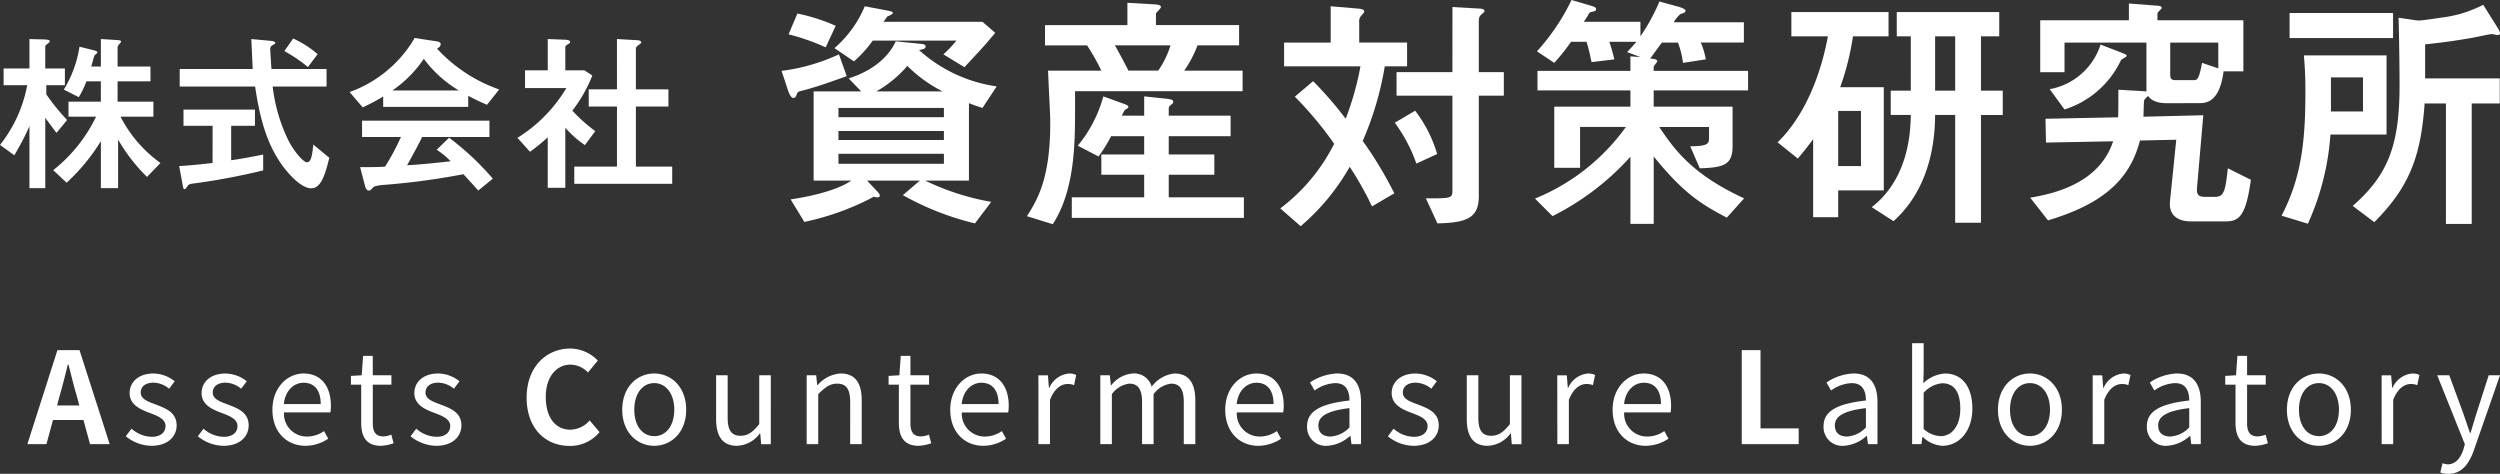 <svg xmlns="http://www.w3.org/2000/svg" width="336.305" height="63.74" viewBox="0 0 336.305 63.74"><rect x="0" y="0" width="336.305" height="63.74" fill="#333333" stroke="none"/><g transform="translate(-480 -78.26)"><path d="M4.3-5.74c.375-1.314.751-2.747,1.075-4.129h.085c.358,1.365.7,2.815,1.092,4.129l.375,1.382h-3ZM-.064.846H2.5L3.383-2.4h4.1L8.365.846H11.01L6.949-11.8H3.98Zm16.7.222c2.184,0,3.378-1.246,3.378-2.747,0-1.757-1.484-2.3-2.832-2.815-1.041-.392-2-.717-2-1.6,0-.717.546-1.331,1.723-1.331a3.392,3.392,0,0,1,2.1.819l.751-1.007A4.709,4.709,0,0,0,16.9-8.658c-2.013,0-3.208,1.16-3.208,2.628,0,1.57,1.416,2.2,2.713,2.679,1.024.392,2.116.8,2.116,1.757,0,.8-.6,1.45-1.826,1.45a4.2,4.2,0,0,1-2.747-1.092L13.177-.212A5.589,5.589,0,0,0,16.641,1.068Zm9.692,0c2.184,0,3.378-1.246,3.378-2.747,0-1.757-1.484-2.3-2.832-2.815-1.041-.392-2-.717-2-1.6,0-.717.546-1.331,1.723-1.331a3.392,3.392,0,0,1,2.1.819l.751-1.007a4.709,4.709,0,0,0-2.867-1.041c-2.013,0-3.208,1.16-3.208,2.628,0,1.57,1.416,2.2,2.713,2.679,1.024.392,2.116.8,2.116,1.757,0,.8-.6,1.45-1.826,1.45a4.2,4.2,0,0,1-2.747-1.092L22.868-.212A5.589,5.589,0,0,0,26.332,1.068Zm11.006,0A5.515,5.515,0,0,0,40.409.112L39.846-.911a3.994,3.994,0,0,1-2.321.734A3.07,3.07,0,0,1,34.454-3.42H40.7a6.061,6.061,0,0,0,.068-.887c0-2.645-1.331-4.351-3.686-4.351-2.15,0-4.18,1.877-4.18,4.88C32.9-.724,34.881,1.068,37.338,1.068Zm-2.9-5.614c.188-1.809,1.348-2.867,2.662-2.867,1.45,0,2.3,1.007,2.3,2.867ZM47.49,1.068A5.833,5.833,0,0,0,49.2.727l-.307-1.16a3.282,3.282,0,0,1-1.058.239c-1.075,0-1.433-.648-1.433-1.792v-5.17h2.508V-8.419H46.4V-11.03H45.1l-.188,2.611-1.45.085v1.177h1.382v5.136C44.845-.178,45.511,1.068,47.49,1.068Zm7.456,0c2.184,0,3.378-1.246,3.378-2.747,0-1.757-1.484-2.3-2.832-2.815-1.041-.392-2-.717-2-1.6,0-.717.546-1.331,1.723-1.331a3.392,3.392,0,0,1,2.1.819l.751-1.007A4.709,4.709,0,0,0,55.2-8.658c-2.013,0-3.208,1.16-3.208,2.628,0,1.57,1.416,2.2,2.713,2.679,1.024.392,2.116.8,2.116,1.757,0,.8-.6,1.45-1.826,1.45a4.2,4.2,0,0,1-2.747-1.092L51.483-.212A5.589,5.589,0,0,0,54.947,1.068Zm17.933.017a5.11,5.11,0,0,0,4.027-1.86l-1.331-1.57A3.483,3.483,0,0,1,72.965-1.1c-2,0-3.293-1.655-3.293-4.4,0-2.713,1.433-4.351,3.344-4.351a3.326,3.326,0,0,1,2.338,1.058l1.314-1.6a5.151,5.151,0,0,0-3.7-1.621c-3.191,0-5.87,2.44-5.87,6.6C67.1-1.2,69.689,1.085,72.88,1.085Zm11.381-.017c2.269,0,4.3-1.775,4.3-4.846,0-3.088-2.03-4.88-4.3-4.88s-4.3,1.792-4.3,4.88C79.961-.707,81.991,1.068,84.261,1.068Zm0-1.3c-1.6,0-2.679-1.416-2.679-3.549s1.075-3.583,2.679-3.583,2.7,1.45,2.7,3.583S85.864-.229,84.261-.229ZM95.4,1.068A3.975,3.975,0,0,0,98.474-.6h.051l.119,1.45h1.3V-8.419H98.389V-1.85C97.5-.741,96.836-.28,95.88-.28c-1.229,0-1.74-.734-1.74-2.457V-8.419H92.587v5.87C92.587-.195,93.457,1.068,95.4,1.068ZM104.77.846h1.553V-5.877c.938-.938,1.587-1.416,2.542-1.416,1.229,0,1.757.734,1.757,2.474V.846h1.553v-5.87c0-2.372-.887-3.634-2.832-3.634a4.443,4.443,0,0,0-3.105,1.57h-.051l-.137-1.331h-1.28Zm15.049.222a5.833,5.833,0,0,0,1.706-.341l-.307-1.16a3.282,3.282,0,0,1-1.058.239c-1.075,0-1.433-.648-1.433-1.792v-5.17h2.508V-8.419h-2.508V-11.03h-1.3l-.188,2.611-1.45.085v1.177h1.382v5.136C117.175-.178,117.84,1.068,119.819,1.068Zm8.7,0a5.515,5.515,0,0,0,3.071-.956L131.03-.911a3.994,3.994,0,0,1-2.321.734,3.07,3.07,0,0,1-3.071-3.242h6.245a6.063,6.063,0,0,0,.068-.887c0-2.645-1.331-4.351-3.686-4.351-2.15,0-4.18,1.877-4.18,4.88C124.085-.724,126.064,1.068,128.522,1.068Zm-2.9-5.614c.188-1.809,1.348-2.867,2.662-2.867,1.45,0,2.3,1.007,2.3,2.867ZM135.944.846H137.5V-5.109c.614-1.587,1.57-2.133,2.338-2.133a2.192,2.192,0,0,1,.9.154l.29-1.365a1.975,1.975,0,0,0-.99-.2,3.2,3.2,0,0,0-2.628,1.928h-.051l-.137-1.689h-1.28Zm8.327,0h1.553V-5.877a3.422,3.422,0,0,1,2.338-1.416c1.177,0,1.723.734,1.723,2.474V.846h1.553V-5.877a3.422,3.422,0,0,1,2.338-1.416c1.177,0,1.723.734,1.723,2.474V.846h1.553v-5.87c0-2.372-.9-3.634-2.815-3.634a4.38,4.38,0,0,0-3.054,1.775,2.443,2.443,0,0,0-2.559-1.775,4.071,4.071,0,0,0-2.884,1.587h-.051l-.137-1.348h-1.28Zm21.243.222a5.515,5.515,0,0,0,3.071-.956l-.563-1.024a3.994,3.994,0,0,1-2.321.734A3.07,3.07,0,0,1,162.63-3.42h6.245a6.063,6.063,0,0,0,.068-.887c0-2.645-1.331-4.351-3.686-4.351-2.15,0-4.18,1.877-4.18,4.88C161.077-.724,163.057,1.068,165.514,1.068Zm-2.9-5.614c.188-1.809,1.348-2.867,2.662-2.867,1.45,0,2.3,1.007,2.3,2.867ZM174.8,1.068a4.964,4.964,0,0,0,3.071-1.331h.051l.137,1.109h1.28v-5.7c0-2.286-.956-3.805-3.208-3.805a6.969,6.969,0,0,0-3.651,1.211l.614,1.075a5.1,5.1,0,0,1,2.781-.99c1.519,0,1.911,1.143,1.911,2.338-3.942.444-5.7,1.45-5.7,3.464A2.512,2.512,0,0,0,174.8,1.068Zm.444-1.246c-.921,0-1.638-.427-1.638-1.484,0-1.194,1.058-1.962,4.18-2.338v2.594A3.787,3.787,0,0,1,175.24-.178Zm11.176,1.246c2.184,0,3.378-1.246,3.378-2.747,0-1.757-1.484-2.3-2.832-2.815-1.041-.392-2-.717-2-1.6,0-.717.546-1.331,1.723-1.331a3.392,3.392,0,0,1,2.1.819l.751-1.007a4.709,4.709,0,0,0-2.867-1.041c-2.013,0-3.208,1.16-3.208,2.628,0,1.57,1.416,2.2,2.713,2.679,1.024.392,2.116.8,2.116,1.757,0,.8-.6,1.45-1.826,1.45a4.2,4.2,0,0,1-2.747-1.092l-.768,1.024A5.589,5.589,0,0,0,186.416,1.068Zm9.965,0A3.975,3.975,0,0,0,199.452-.6h.051l.119,1.45h1.3V-8.419h-1.553V-1.85c-.887,1.109-1.553,1.57-2.508,1.57-1.229,0-1.74-.734-1.74-2.457V-8.419h-1.553v5.87C193.565-.195,194.435,1.068,196.38,1.068Zm9.367-.222H207.3V-5.109c.614-1.587,1.57-2.133,2.338-2.133a2.192,2.192,0,0,1,.9.154l.29-1.365a1.975,1.975,0,0,0-.99-.2,3.2,3.2,0,0,0-2.628,1.928h-.051l-.137-1.689h-1.28Zm11.876.222a5.514,5.514,0,0,0,3.071-.956l-.563-1.024a3.994,3.994,0,0,1-2.321.734A3.07,3.07,0,0,1,214.74-3.42h6.245a6.063,6.063,0,0,0,.068-.887c0-2.645-1.331-4.351-3.686-4.351-2.15,0-4.18,1.877-4.18,4.88C213.187-.724,215.167,1.068,217.624,1.068Zm-2.9-5.614c.188-1.809,1.348-2.867,2.662-2.867,1.45,0,2.3,1.007,2.3,2.867ZM230.557.846h7.661V-1.27h-5.136V-11.8h-2.525Zm13.719.222a4.964,4.964,0,0,0,3.071-1.331h.051l.137,1.109h1.28v-5.7c0-2.286-.956-3.805-3.208-3.805a6.969,6.969,0,0,0-3.651,1.211l.614,1.075a5.1,5.1,0,0,1,2.781-.99c1.519,0,1.911,1.143,1.911,2.338-3.942.444-5.7,1.45-5.7,3.464A2.512,2.512,0,0,0,244.276,1.068Zm.444-1.246c-.921,0-1.638-.427-1.638-1.484,0-1.194,1.058-1.962,4.18-2.338v2.594A3.787,3.787,0,0,1,244.719-.178Zm12.831,1.246c2.133,0,4.027-1.826,4.027-5.016,0-2.832-1.3-4.709-3.7-4.709a4.668,4.668,0,0,0-2.9,1.314l.051-1.672v-3.72h-1.553V.846h1.246l.137-.956h.068A4.115,4.115,0,0,0,257.551,1.068Zm-.256-1.3a3.556,3.556,0,0,1-2.269-.973V-6.064a3.826,3.826,0,0,1,2.491-1.28c1.757,0,2.44,1.382,2.44,3.43C259.957-1.611,258.83-.229,257.295-.229Zm12.029,1.3c2.269,0,4.3-1.775,4.3-4.846,0-3.088-2.03-4.88-4.3-4.88s-4.3,1.792-4.3,4.88C265.024-.707,267.055,1.068,269.324,1.068Zm0-1.3c-1.6,0-2.679-1.416-2.679-3.549s1.075-3.583,2.679-3.583,2.7,1.45,2.7,3.583S270.928-.229,269.324-.229ZM277.77.846h1.553V-5.109c.614-1.587,1.57-2.133,2.338-2.133a2.192,2.192,0,0,1,.9.154l.29-1.365a1.975,1.975,0,0,0-.99-.2,3.2,3.2,0,0,0-2.628,1.928h-.051l-.136-1.689h-1.28Zm10,.222A4.964,4.964,0,0,0,290.84-.263h.051l.136,1.109h1.28v-5.7c0-2.286-.956-3.805-3.208-3.805a6.969,6.969,0,0,0-3.651,1.211l.614,1.075a5.1,5.1,0,0,1,2.781-.99c1.519,0,1.911,1.143,1.911,2.338-3.942.444-5.7,1.45-5.7,3.464A2.512,2.512,0,0,0,287.769,1.068Zm.444-1.246c-.921,0-1.638-.427-1.638-1.484,0-1.194,1.058-1.962,4.18-2.338v2.594A3.787,3.787,0,0,1,288.213-.178Zm11.415,1.246a5.833,5.833,0,0,0,1.706-.341l-.307-1.16a3.282,3.282,0,0,1-1.058.239c-1.075,0-1.433-.648-1.433-1.792v-5.17h2.508V-8.419h-2.508V-11.03h-1.3l-.188,2.611-1.45.085v1.177h1.382v5.136C296.983-.178,297.648,1.068,299.628,1.068Zm8.566,0c2.269,0,4.3-1.775,4.3-4.846,0-3.088-2.03-4.88-4.3-4.88s-4.3,1.792-4.3,4.88C303.893-.707,305.924,1.068,308.193,1.068Zm0-1.3c-1.6,0-2.679-1.416-2.679-3.549s1.075-3.583,2.679-3.583,2.7,1.45,2.7,3.583S309.8-.229,308.193-.229ZM316.639.846h1.553V-5.109c.614-1.587,1.57-2.133,2.338-2.133a2.192,2.192,0,0,1,.9.154l.29-1.365a1.975,1.975,0,0,0-.99-.2,3.2,3.2,0,0,0-2.628,1.928h-.051l-.136-1.689h-1.28Zm8.975,3.993c1.843,0,2.815-1.4,3.447-3.225l3.5-10.033H331.04l-1.655,5.153c-.256.819-.529,1.757-.785,2.594h-.085c-.29-.836-.614-1.792-.887-2.594l-1.894-5.153h-1.621l3.72,9.282-.2.7c-.375,1.143-1.041,2-2.1,2a2.214,2.214,0,0,1-.7-.154l-.307,1.246A2.852,2.852,0,0,0,325.614,4.839Z" transform="translate(483.746 137.161)" fill="#fff"/><g transform="translate(480 78.26)"><path d="M246.183-78.825c-.232-.3-1.227-1.621-1.505-2.038v9.473h-2.13v-8.338a34.323,34.323,0,0,1-2.038,3.913L238.586-77.2a18.3,18.3,0,0,0,3.661-8.037h-3.174v-2.246h3.475v-3.96l1.829.046c.533.023.9.046.9.255,0,.069-.093.162-.139.208-.417.324-.463.37-.463.533v2.918h2.64v2.246h-2.5v1.227a28.2,28.2,0,0,0,2.8,3.452ZM254.8-81a17.478,17.478,0,0,0,5.372,6.229L258.365-72.9a22.951,22.951,0,0,1-3.89-5.025v6.532h-2.318v-6.324a26.2,26.2,0,0,1-4.608,5.6l-1.806-1.69a20.429,20.429,0,0,0,5.768-7.2H247.8v-2.015h4.353v-2.734h-1.945a13.119,13.119,0,0,1-1.019,2.13l-2.015-1.017a15.694,15.694,0,0,0,2.107-5.768l2.061.509c.139.046.347.116.347.278,0,.069-.347.324-.394.394-.069.093-.347,1.25-.44,1.482h1.3v-3.7l2.177.139c.373.023.535.069.535.208,0,.093-.048.116-.3.417a.6.6,0,0,0-.162.37v2.57h4.423v1.991h-4.423v2.734h4.816V-81Z" transform="translate(-238.586 96.697)" fill="#fff"/><path d="M254.53-79.738h-3.915v-2.179h9.612v2.179h-3.2v4.631c1.389-.185,3.057-.509,4.307-.764v2.13a88.3,88.3,0,0,1-9.517,1.783c-.486.069-.533.139-.834.579a.333.333,0,0,1-.234.162c-.139,0-.16-.069-.276-.741l-.44-2.362c.808-.046,1.876-.116,4.492-.417Zm15.331-7.643v2.362h-7.25a22.381,22.381,0,0,0,2.084,7.18c.834,1.667,2.086,3.01,2.526,3.01.6,0,.718-1.088.857-2.385l2.154,1.783c-.6,2.431-1.158,4.1-2.431,4.1-1.551,0-3.545-2.5-4.261-3.612-1.97-2.964-2.758-6.507-3.29-10.075H250.105v-2.362h9.82c-.023-.625-.162-3.45-.185-4.029l2.5.232c.257.023.718.069.718.3,0,.093-.046.116-.461.347a.584.584,0,0,0-.211.533c0,.162.139,2.362.164,2.617Zm-4.492-4.1a13.546,13.546,0,0,1,3.288,2.107l-1.3,1.737a19.917,19.917,0,0,0-3.174-2.153Z" transform="translate(-225.931 96.661)" fill="#fff"/><path d="M265.443-83.638a27.7,27.7,0,0,1-2.755,1.457l-1.76-2.061a16.656,16.656,0,0,0,8.753-7.271l2.593.394c.533.069.905.139.905.44s-.326.509-.488.6a20.51,20.51,0,0,0,8.361,5.488l-1.644,2.063c-.949-.4-1.53-.695-2.524-1.2v1.482H265.443Zm5.233,5.442c-.486,1.065-1.621,3.08-2.015,3.8.9-.046,2.084-.116,5.858-.533a10.5,10.5,0,0,0-1.876-1.551l1.669-1.621a37.343,37.343,0,0,1,5.882,5.511l-1.968,1.6c-.139-.185-1.32-1.482-1.991-2.2a95.763,95.763,0,0,1-10.978,1.459c-.347.046-1,.118-1.181.324-.324.37-.394.417-.581.417-.206,0-.394-.208-.507-.669l-.648-2.48c2.177,0,2.709-.023,3.358-.069a32.048,32.048,0,0,0,2.13-3.983H262.6v-2.2h17.137v2.2Zm4.957-6.254a16.2,16.2,0,0,1-4.726-4.261,15.983,15.983,0,0,1-4.237,4.261Z" transform="translate(-213.897 96.624)" fill="#fff"/><path d="M275.729-78.223a25.384,25.384,0,0,1-2.385,1.945l-1.692-1.876a19.792,19.792,0,0,0,6.578-6.694h-5.557v-2.385h3.057v-4.214l2.339.093c.069,0,.671.023.671.3,0,.139-.046.162-.463.417a.386.386,0,0,0-.185.37v3.033h2.57l1.065.695a19.341,19.341,0,0,1-2.686,4.726,21.482,21.482,0,0,0,3.08,2.756l-1.389,1.876a13.1,13.1,0,0,1-2.64-2.339v8.083h-2.362Zm9.309-13.224,2.41.139c.507.023.855.046.855.347,0,.093-.394.347-.507.44a.482.482,0,0,0-.209.463v5.374h4.376v2.316h-4.376v8.081h4.886v2.316H279.3v-2.316h5.743v-8.081h-3.8v-2.316h3.8Z" transform="translate(-202.046 96.697)" fill="#fff"/><path d="M297.293-84.14c-1.415.505-4.145,1.516-6.267,2.021-.337.067-.4.269-.539.64a.391.391,0,0,1-.37.269c-.337,0-.606-.64-.775-1.179l-.81-2.459a26.032,26.032,0,0,0,7.717-2.225Zm-6.637-8.424a24.652,24.652,0,0,1,5.155,1.653l-1.347,2.9a29.266,29.266,0,0,0-4.989-1.754Zm24.9,12.7c-1.044-.339-1.215-.4-1.821-.642v10.414h-5.9a33.673,33.673,0,0,0,8.9,2.863l-2.189,2.9a37.889,37.889,0,0,1-9.7-3.806l2.29-1.954h-7.109L301.4-68.64c.236.269.337.37.337.573,0,.168-.135.236-.3.236-.135,0-.371-.067-.505-.067a4.113,4.113,0,0,0-.674.337,35.688,35.688,0,0,1-8.66,3.033l-1.852-3.033c1.617-.236,5.8-.943,8.186-2.526h-5.088v-12h6.4l-1.686-1.751c3.741-1.179,5.559-3.3,6.336-4.987l3.3.337c.472.034.707.1.707.37s-.236.337-.876.472a19.733,19.733,0,0,0,10.445,4.886ZM300.8-88.925a16.128,16.128,0,0,1-2.528,2.8l-2.627-1.785a15.121,15.121,0,0,0,4.077-5.627l2.863.539c.64.135.909.168.909.371,0,.135-.505.37-.741.472-.135.168-.337.472-.505.707h13.31l1.718,1.484c-1.619,1.92-1.718,2.021-4.145,4.616l-2.829-1.72a17.226,17.226,0,0,0,1.751-1.852Zm9.57,9.064H296.182v1.246h14.186Zm0,3.1H296.182v1.213h14.186Zm-14.186,3.067v1.347h14.186v-1.347ZM310.2-82.085a18.461,18.461,0,0,1-4.751-3.435,15.531,15.531,0,0,1-4.179,3.435Z" transform="translate(-183.392 94.383)" fill="#fff"/><path d="M310.683-81.871v2.562c0,4.446-.034,10.782-3,15.331l-3.471-1.078c1.417-2.225,3.134-5.088,3.134-12.5,0-1.179-.034-1.28-.3-7.075h7.176a30.032,30.032,0,0,0-1.92-3.4h-5.661v-2.728h11.085v-3l3.5.2c.372.034,1.013.034,1.013.37,0,.168-.606.707-.674.876v1.551h11.186v2.728h-5.593a15.765,15.765,0,0,1-1.787,3.4h7.852v2.762Zm9.3,3.3v-2.6l2.865.3c.842.1,1.044.168,1.044.438,0,.168-.135.272-.269.373-.236.168-.337.3-.337.505v.977h8.323v2.762h-8.323v2.461h6.132v2.728h-6.132v3.033h10.109v2.762H310.245v-2.762h9.736v-3.033H314.22v-2.728h5.762v-2.461h-4.448a20.8,20.8,0,0,1-1.684,2.73l-2.8-1.448a17.732,17.732,0,0,0,3.438-6.639l2.966,1.078c.337.135.4.238.4.373s-.236.234-.471.368a5.753,5.753,0,0,0-.4.777Zm-3.941-9.469c.573,1.01,1.314,2.391,1.819,3.4h4.01a11.825,11.825,0,0,0,1.65-3.4Z" transform="translate(-166.065 94.136)" fill="#fff"/><path d="M332.738-66.619a43.852,43.852,0,0,0-3-5.324,29.675,29.675,0,0,1-6.6,7.987L320.4-66.35a24.8,24.8,0,0,0,7.246-8.692,47.833,47.833,0,0,0-5.29-6.336l2.459-2.088a50,50,0,0,1,4.381,5.054,39.413,39.413,0,0,0,1.987-7.044H320.911v-3.2h6.267v-4.886l3.5.3c.37.034,1.013.067,1.013.4,0,.135-.238.4-.373.539a1.151,1.151,0,0,0-.3.945v2.694h6.437v3.2h-3a42.361,42.361,0,0,1-2.966,10.041,51.239,51.239,0,0,1,4.246,7.044Zm5.8-12.87a17.7,17.7,0,0,1,2.964,5.829l-2.8,1.28a20.793,20.793,0,0,0-2.9-5.492Zm5.021-13.95,3.438.2c.269,0,.876.034.876.337,0,.1-.168.269-.4.438-.2.2-.371.3-.371,1.044v6.738h3.368v3.168h-3.368v13.546c0,2.966-1.72,3.539-5.562,3.638L339.981-67.7c3.437,0,3.572,0,3.572-1.111v-12.7H336.04v-3.168h7.513Z" transform="translate(-148.172 94.383)" fill="#fff"/><path d="M342.743-71.366h-3.471v-8.222h10.243v-2.189h-12.5v-2.627h12.5v-1.956l1.347.1-1.785-.674c.943-1.01,1.044-1.145,1.246-1.381h-3.638c.335.977.606,2.088.671,2.36l-3.065.368c-.27-1.213-.37-1.751-.674-2.728h-2.09a27.506,27.506,0,0,1-2.257,2.831l-2.324-1.551a28.9,28.9,0,0,0,4.65-6.907l2.29.674c.909.269,1.01.337,1.01.573,0,.2-.135.269-.674.37-.236.034-.337.337-.573.707l-.4.606h7.614v1.956a26.213,26.213,0,0,0,2.562-4.684l2.324.64c.4.1,1.179.337,1.179.606,0,.2-.135.269-.674.438a4.04,4.04,0,0,0-.909,1.111h9.435v2.73h-5.8a9.184,9.184,0,0,1,.674,2.259l-3.067.472a11.988,11.988,0,0,0-.674-2.73h-2.156c-.505.64-1.181,1.617-1.583,2.156.705.034.943.135.943.371,0,.135-.472.608-.472.743v.539h12.7v2.627h-12.7v2.189h10.614v5.258c0,2.526-1.08,2.93-4.414,3.031l-1.28-2.964c2.391,0,2.526-.373,2.526-1.114v-1.482h-6.7c1.852,2.73,4.212,6.3,11.422,9.6l-2.326,2.593c-4.008-2.055-6.2-3.772-9.837-8.22v9.064h-3.134v-9.031a35.454,35.454,0,0,1-10.479,7.987l-2.36-2.36a28.045,28.045,0,0,0,12.233-9.637h-6.166Z" transform="translate(-130.19 93.941)" fill="#fff"/><path d="M366.467-83.064v13.883h-6.132v3.606h-3.37V-76.057c-.808,1.08-1.448,1.855-2.055,2.6l-2.73-2.191c1.819-1.718,5.223-6,6.772-14.251h-4.917v-3.269h13.072V-89.9h-4.785a35.836,35.836,0,0,1-1.718,6.839Zm-3.067,3.2h-3.065v7.412H363.4Zm12.67.539h-2.695c-.036,6.267-2.057,11.119-5.6,14.285l-2.93-1.886c1.886-1.448,5.189-4.886,5.256-12.4h-2.7v-3.269h2.7V-89.9h-1.888v-3.269H382V-89.9h-2.459v7.311h2.93v3.269h-2.93v14.489H376.07Zm0-10.58h-2.695v7.311h2.695Z" transform="translate(-113.057 94.79)" fill="#fff"/><path d="M386.655-80.308c-1.65,0-2.259-.64-2.461-.977a2.928,2.928,0,0,0-.539.573c-.067.3-.067,1.855-.1,2.225l8.054-.2-.842,9.7c-.1.977.2,1.28,1.044,1.28h1.381c1.246,0,1.381-.876,1.72-3.842L398.01-70c-.674,4.92-1.617,5.593-3.4,5.593h-4.65c-1.686,0-3.033-.741-2.831-2.728l.842-8.256-4.886.1c-1.415,5.591-5.425,8.658-12.365,10.748L368.324-67.6c3.943-.64,9.4-2.259,11.155-7.582l-9.031.171-.067-3.2,9.77-.2c.034-.472.034-2.495.034-3.707l3.438.2c.034,0,.236.034.337.034v-6.57H372.94v3.974h-3.267V-91.46H381.6v-2.257l3.5.269c.606.034.912.067.912.337,0,.1-.4.438-.472.539a.525.525,0,0,0-.1.4v.707H397v6.875h-2.663c-.539,4.143-2.324,4.277-3.267,4.277Zm-5.9-6.738c.3.135.539.2.539.37s-.674.438-.741.539a12.553,12.553,0,0,1-7.616,6.673l-1.987-2.73a8.828,8.828,0,0,0,6.839-6Zm12.87-1.415H387.16v4.313c0,.606.2.741.775.741h2.293c.57,0,.775,0,1.212-2.324l2.189.741Z" transform="translate(-95.217 94.189)" fill="#fff"/><path d="M390.96-76.184a34.807,34.807,0,0,1-3.033,12l-3.539-1.08c2.562-4.92,3.2-9.738,3.2-16.274a51.592,51.592,0,0,0-.2-5.29h11.119v10.647Zm-5.494-12.971v-3.37h13.917v3.37Zm9.873,9.873v-4.583h-4.311v4.583Zm18.028-11.391c.3.474.4.676.4.878,0,.168-.2.236-.3.236-.135,0-.707-.135-.808-.135-.269,0-2.057.4-2.461.472-3,.539-5.223.775-6.5.909v4.583h10.041v3.368h-3.774v16.209h-3.469V-80.362h-2.865c-.505,7.044-1.989,11.186-6.772,15.971l-2.9-2.189c4.818-4.212,6.3-8.256,6.3-16.274,0-2.223-.065-6.907-.135-9.031.337.034,2.461.37,2.663.37.505,0,2.528-.3,3.134-.4a16.321,16.321,0,0,0,5.591-1.718Z" transform="translate(-77.465 94.277)" fill="#fff"/></g></g></svg>